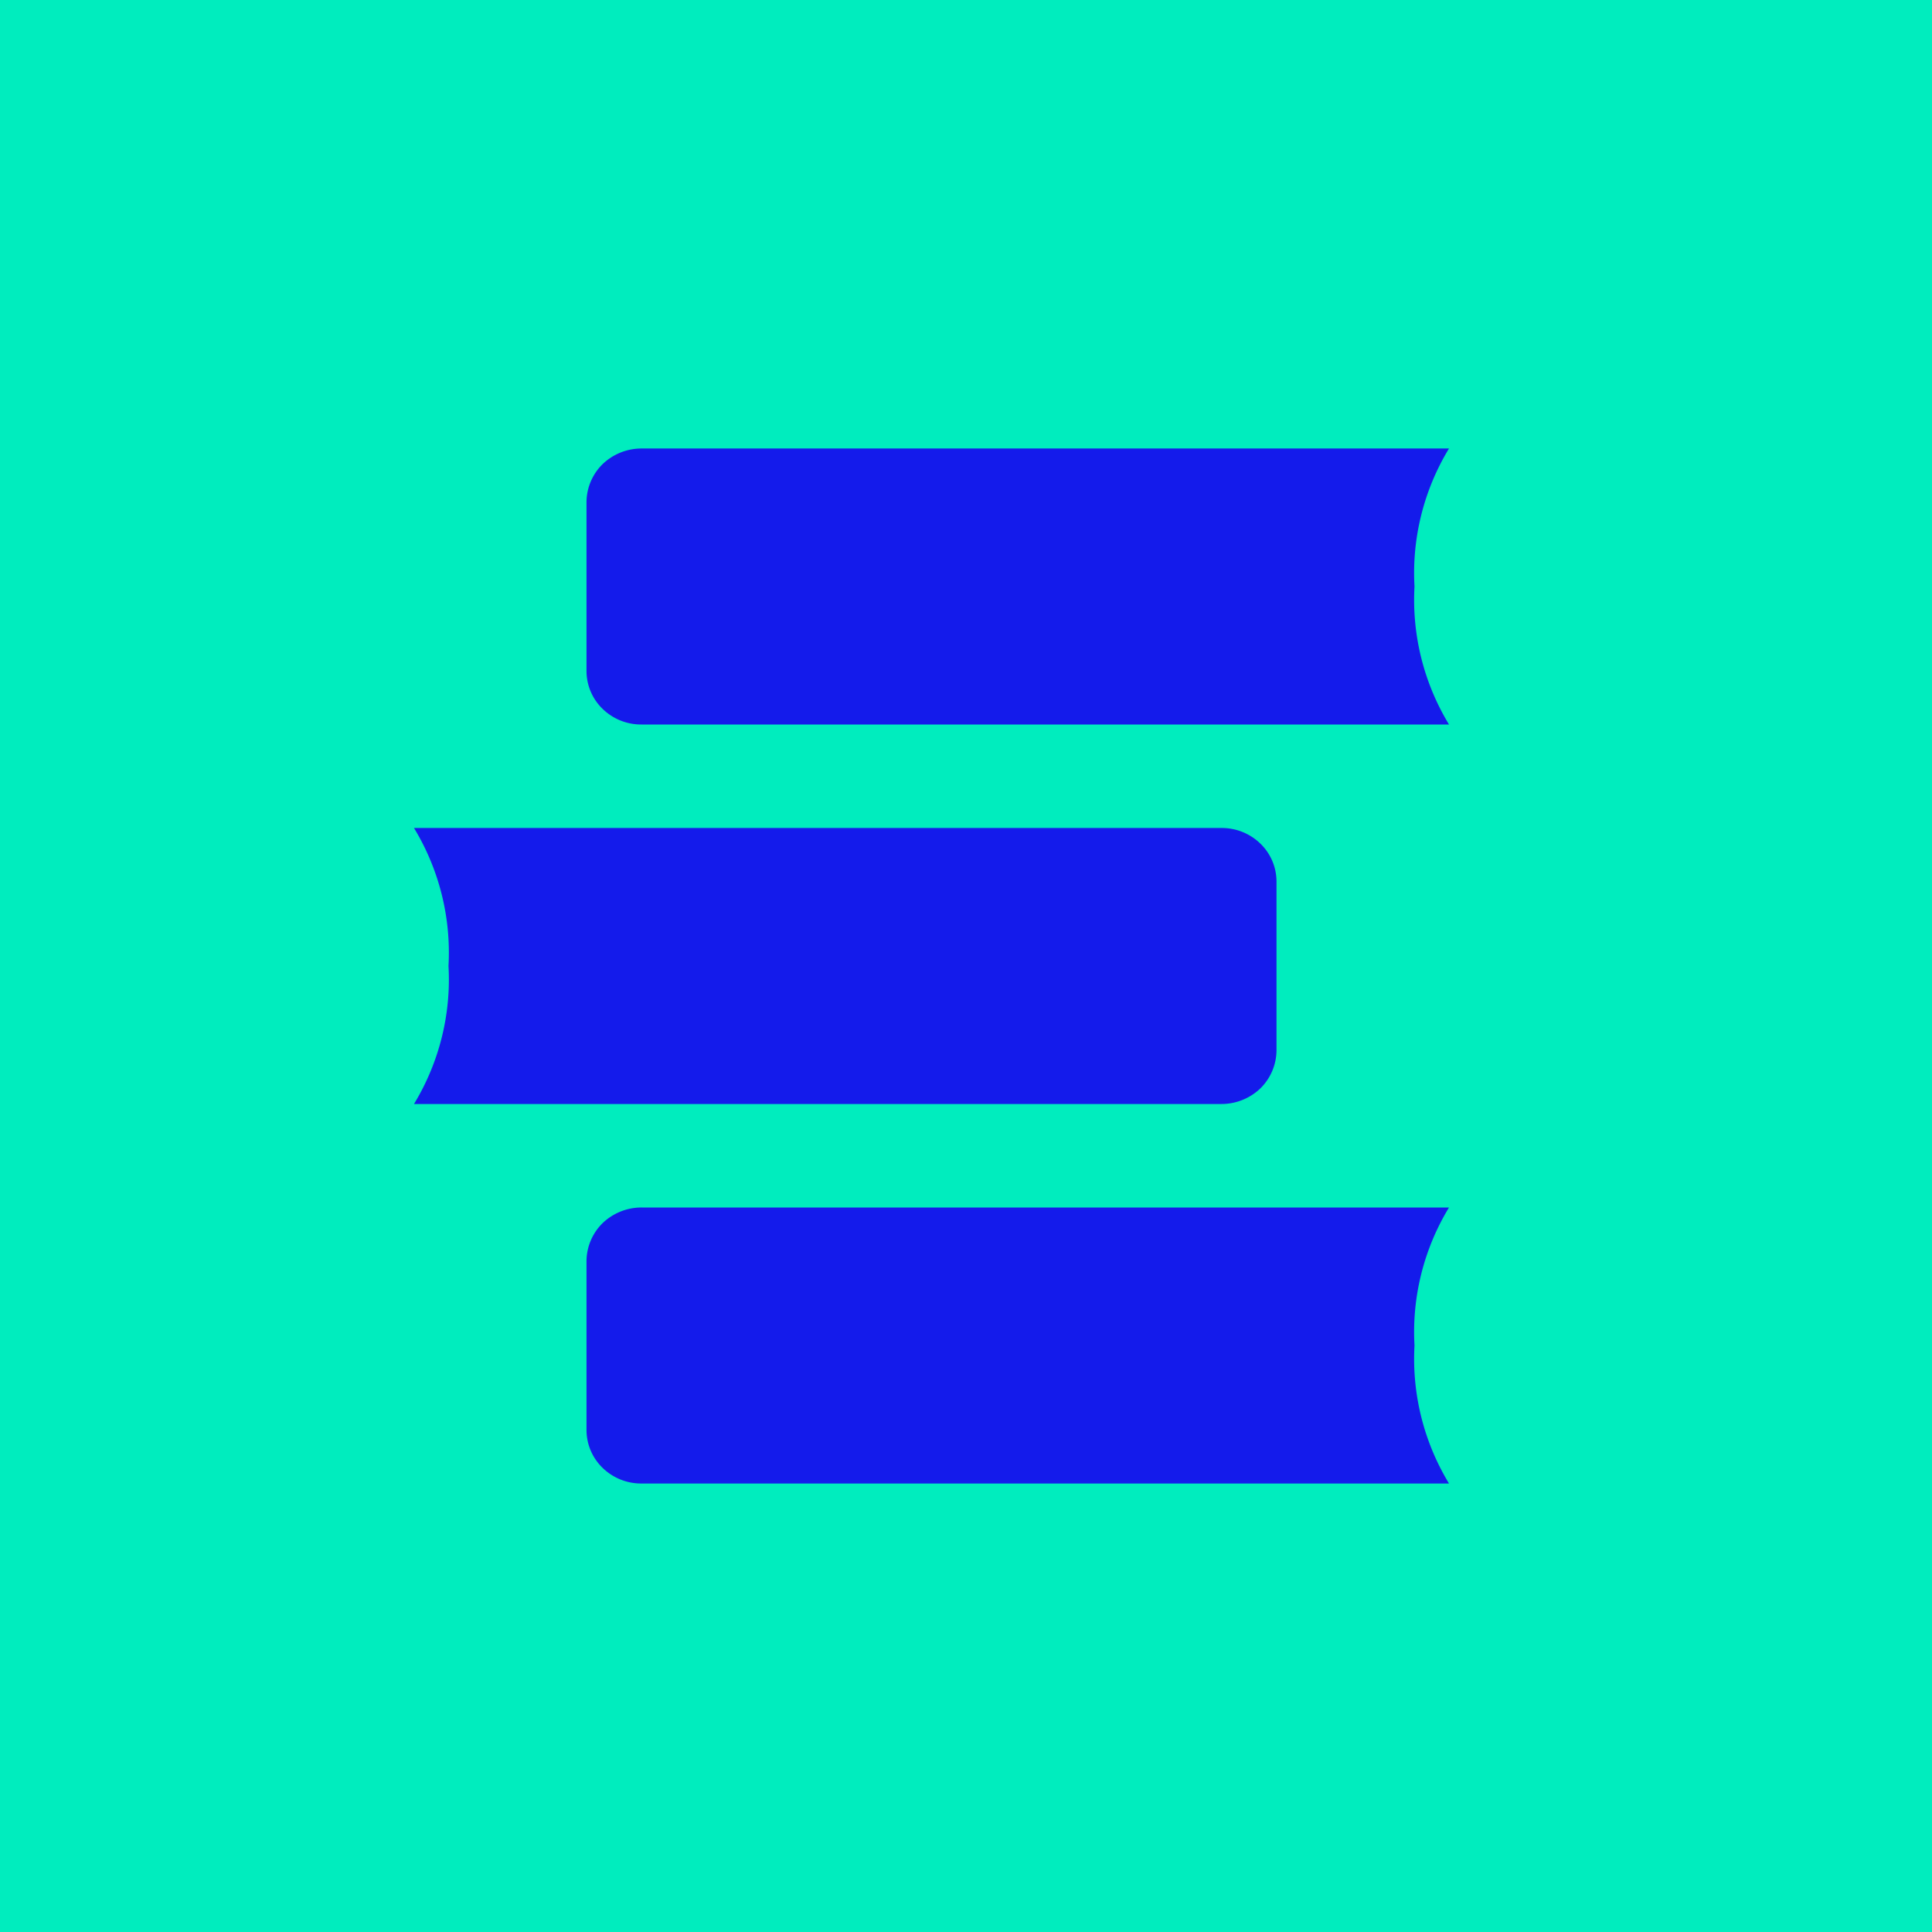 <!-- by TradingView --><svg width="56" height="56" viewBox="0 0 56 56" xmlns="http://www.w3.org/2000/svg"><path fill="#00EDBE" d="M0 0h56v56H0z"/><path d="M41 17c-.08-1.4.27-2.8 1-4H18.6a1.63 1.63 0 0 0-1.13.45 1.56 1.56 0 0 0-.47 1.1v4.9a1.53 1.53 0 0 0 .47 1.1 1.6 1.6 0 0 0 1.13.45H42a6.96 6.96 0 0 1-1-4M13 28c.08 1.4-.27 2.8-1 4h23.4a1.63 1.63 0 0 0 1.13-.45 1.56 1.56 0 0 0 .47-1.1v-4.9a1.53 1.53 0 0 0-.47-1.1A1.6 1.6 0 0 0 35.4 24H12a6.96 6.96 0 0 1 1 4M41 39c-.08-1.4.27-2.8 1-4H18.6a1.63 1.63 0 0 0-1.13.45 1.56 1.56 0 0 0-.47 1.1v4.9a1.53 1.53 0 0 0 .47 1.1 1.6 1.6 0 0 0 1.13.45H42a6.96 6.96 0 0 1-1-4" fill="#141BEB"/></svg>
